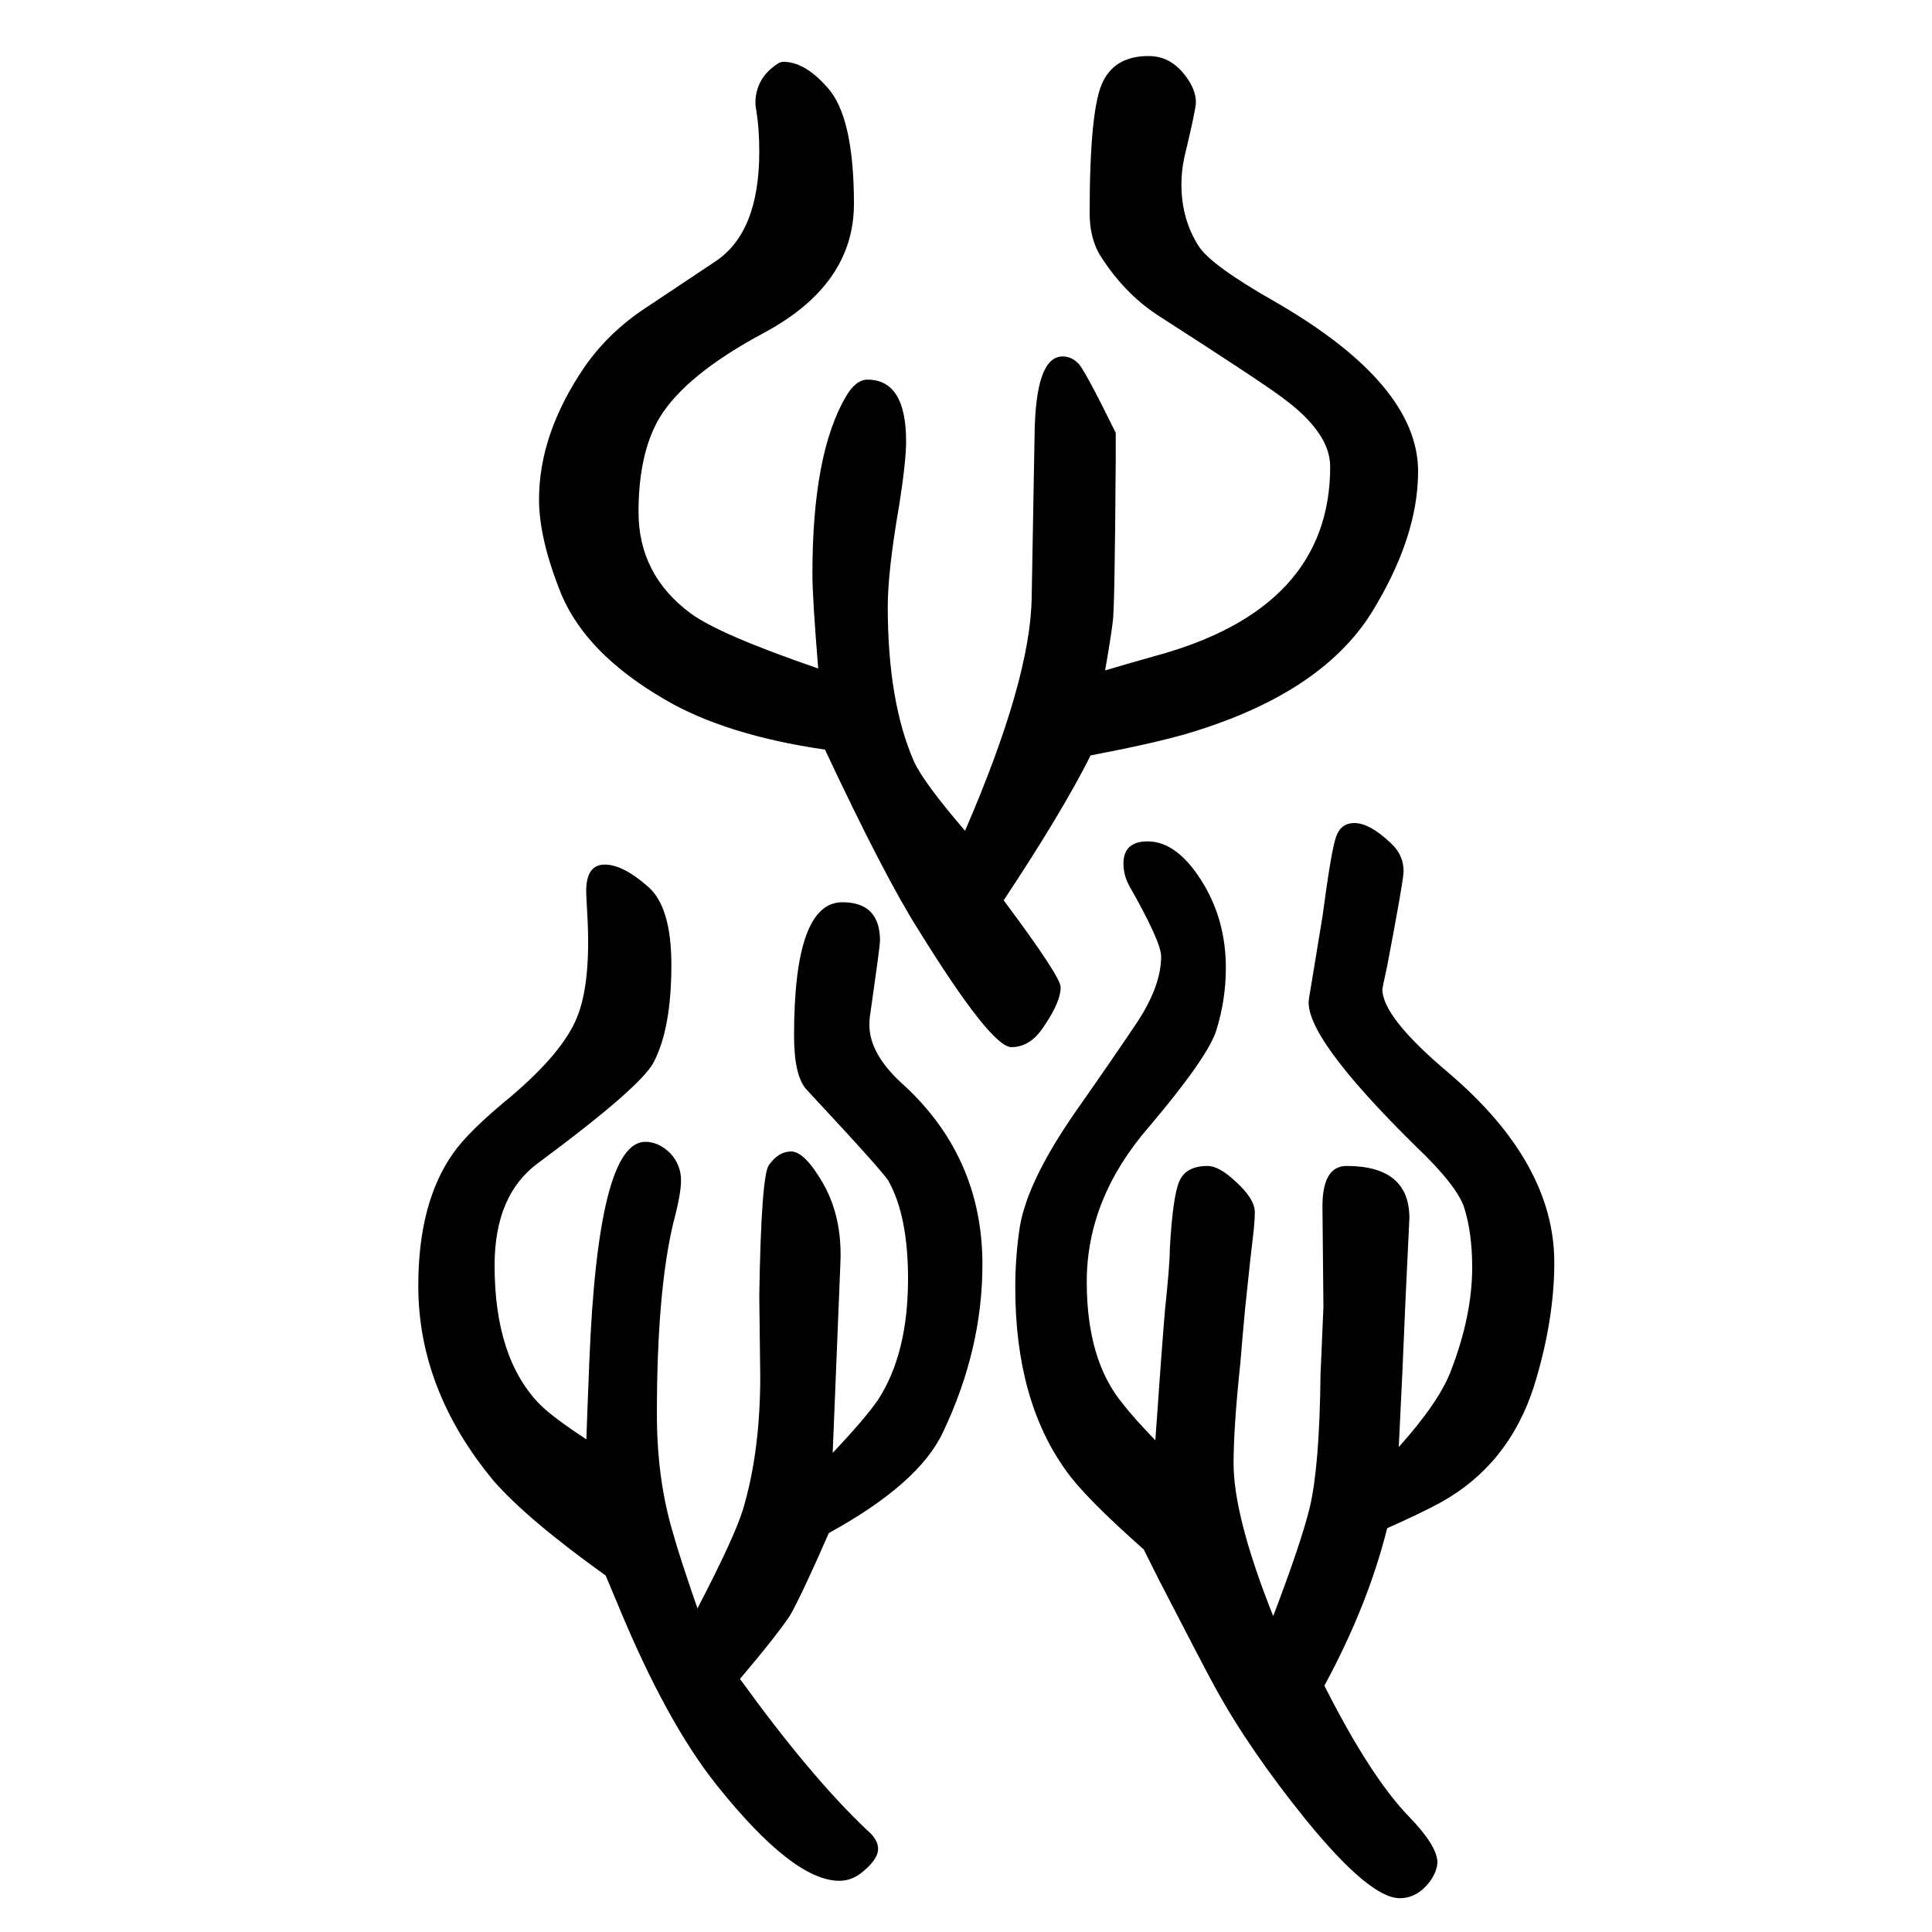 <svg xmlns="http://www.w3.org/2000/svg" xmlns:xlink="http://www.w3.org/1999/xlink" height="100" width="100" version="1.1"><path d="M607 160q1 30 3 79q9 229 58 229q14 0 26 -12q11 -12 11 -28q0 -14 -8 -44q-17 -71 -17 -198q0 -68 17 -124q6 -22 25 -77q38 73 47 102q18 60 18 138l-1 84q2 124 10 135q10 14 23 14q14 0 33 -33q20 -35 18 -82l-8 -197q34 36 47 55q31 48 31 125q0 65 -20 101
q-3 7 -85 95q-13 14 -13 56q0 138 50 138q39 0 39 -40q0 -5 -10 -75q-1 -5 -1 -12q0 -29 32 -59q85 -76 85 -189q0 -88 -41 -174q-25 -53 -118 -104q-28 -64 -40 -85q-13 -20 -52 -66q73 -101 131 -156q12 -10 12 -20t-14 -22q-12 -11 -26 -11q-48 0 -127 99
q-52 65 -102 186l-13 31q-81 58 -116 98q-78 94 -78 202q0 86 36 137q16 23 60 59q53 45 68 81t11 107l-1 19q-2 33 19 33q19 0 45 -23q24 -21 24 -81q0 -65 -18 -100q-12 -25 -120 -105q-45 -33 -45 -106q0 -96 47 -144q13 -13 48 -36zM1196 159q6 87 10 135q5 47 5 63
q3 55 10 70.5t29 15.5q12 0 29 -16q20 -18 20 -32q0 -6 -1 -17q-3 -24 -9 -82q-3 -32 -5 -57q-7 -66 -7 -104q0 -55 41 -158q29 76 38 113q10 43 11 137l3 70l-1 104q0 42 25 42q65 0 65 -54l-4 -84q-3 -74 -7 -153q42 47 54 79q22 57 22 107q0 35 -8 61q-7 23 -50 64
q-117 115 -111 153l14 85q9 68 14 82.5t19 14.5q16 0 38 -21q13 -12 13 -29q0 -9 -17 -98q-5 -23 -5 -24q0 -29 69 -87q109 -93 109 -196q0 -60 -21 -128q-26 -81 -96 -120q-20 -11 -56 -27q-20 -80 -65 -163q48 -95 88 -136q28 -29 29 -46q0 -10 -8 -21q-13 -17 -31 -17
q-31 0 -97 81q-59 73 -94 137q-10 18 -58 111l-16 32q-61 54 -80 81q-53 73 -53 190q0 30 4 58q6 49 59 125q42 60 64 93q24 37 24 67q0 15 -33 73q-6 11 -6 23q0 23 25 23q32 0 59 -46q22 -38 22 -85q0 -33 -10 -65q-9 -28 -70 -100q-64 -74 -64 -160q0 -82 38 -127
q9 -12 33 -37zM847 958q-6 73 -6 98q0 125 35 184q10 17 22 17q40 0 40 -64q0 -20 -7 -65q-12 -69 -12 -106q0 -98 27 -160q10 -22 53 -72q68 157 69 242l3 168q1 81 29 81q9 0 16 -7q6 -5 39 -72v-27q-1 -154 -3 -168q-2 -17 -8 -51q20 6 52 15q181 49 181 196q0 35 -49 71
q-18 14 -130 86q-35 23 -60 63q-10 18 -10 42q0 110 14 137q13 26 47 26q22 0 37 -19q12 -15 12 -29q0 -7 -12 -57q-3 -14 -3 -28q0 -36 18 -64q13 -20 80 -58q147 -85 147 -175q0 -68 -48 -146q-53 -85 -193 -126q-35 -10 -98 -22q-29 -58 -90 -150q59 -79 59 -90
q0 -15 -17 -40q-14 -22 -34 -22q-21 0 -96 121q-35 55 -97 187q-103 15 -166 52q-81 47 -107 109q-23 57 -23 98q0 68 47 137q25 36 63 61l72 48q46 30 46 114q0 24 -3 42q-1 6 -1 8q0 26 23 41q3 2 6 2q22 0 45 -26q28 -30 28 -121q0 -84 -94 -134q-80 -43 -107 -87
q-22 -37 -22 -98q0 -65 54 -105q30 -22 132 -57z" style="" transform="scale(0.05 -0.05) translate(0 -1650)"/></svg>